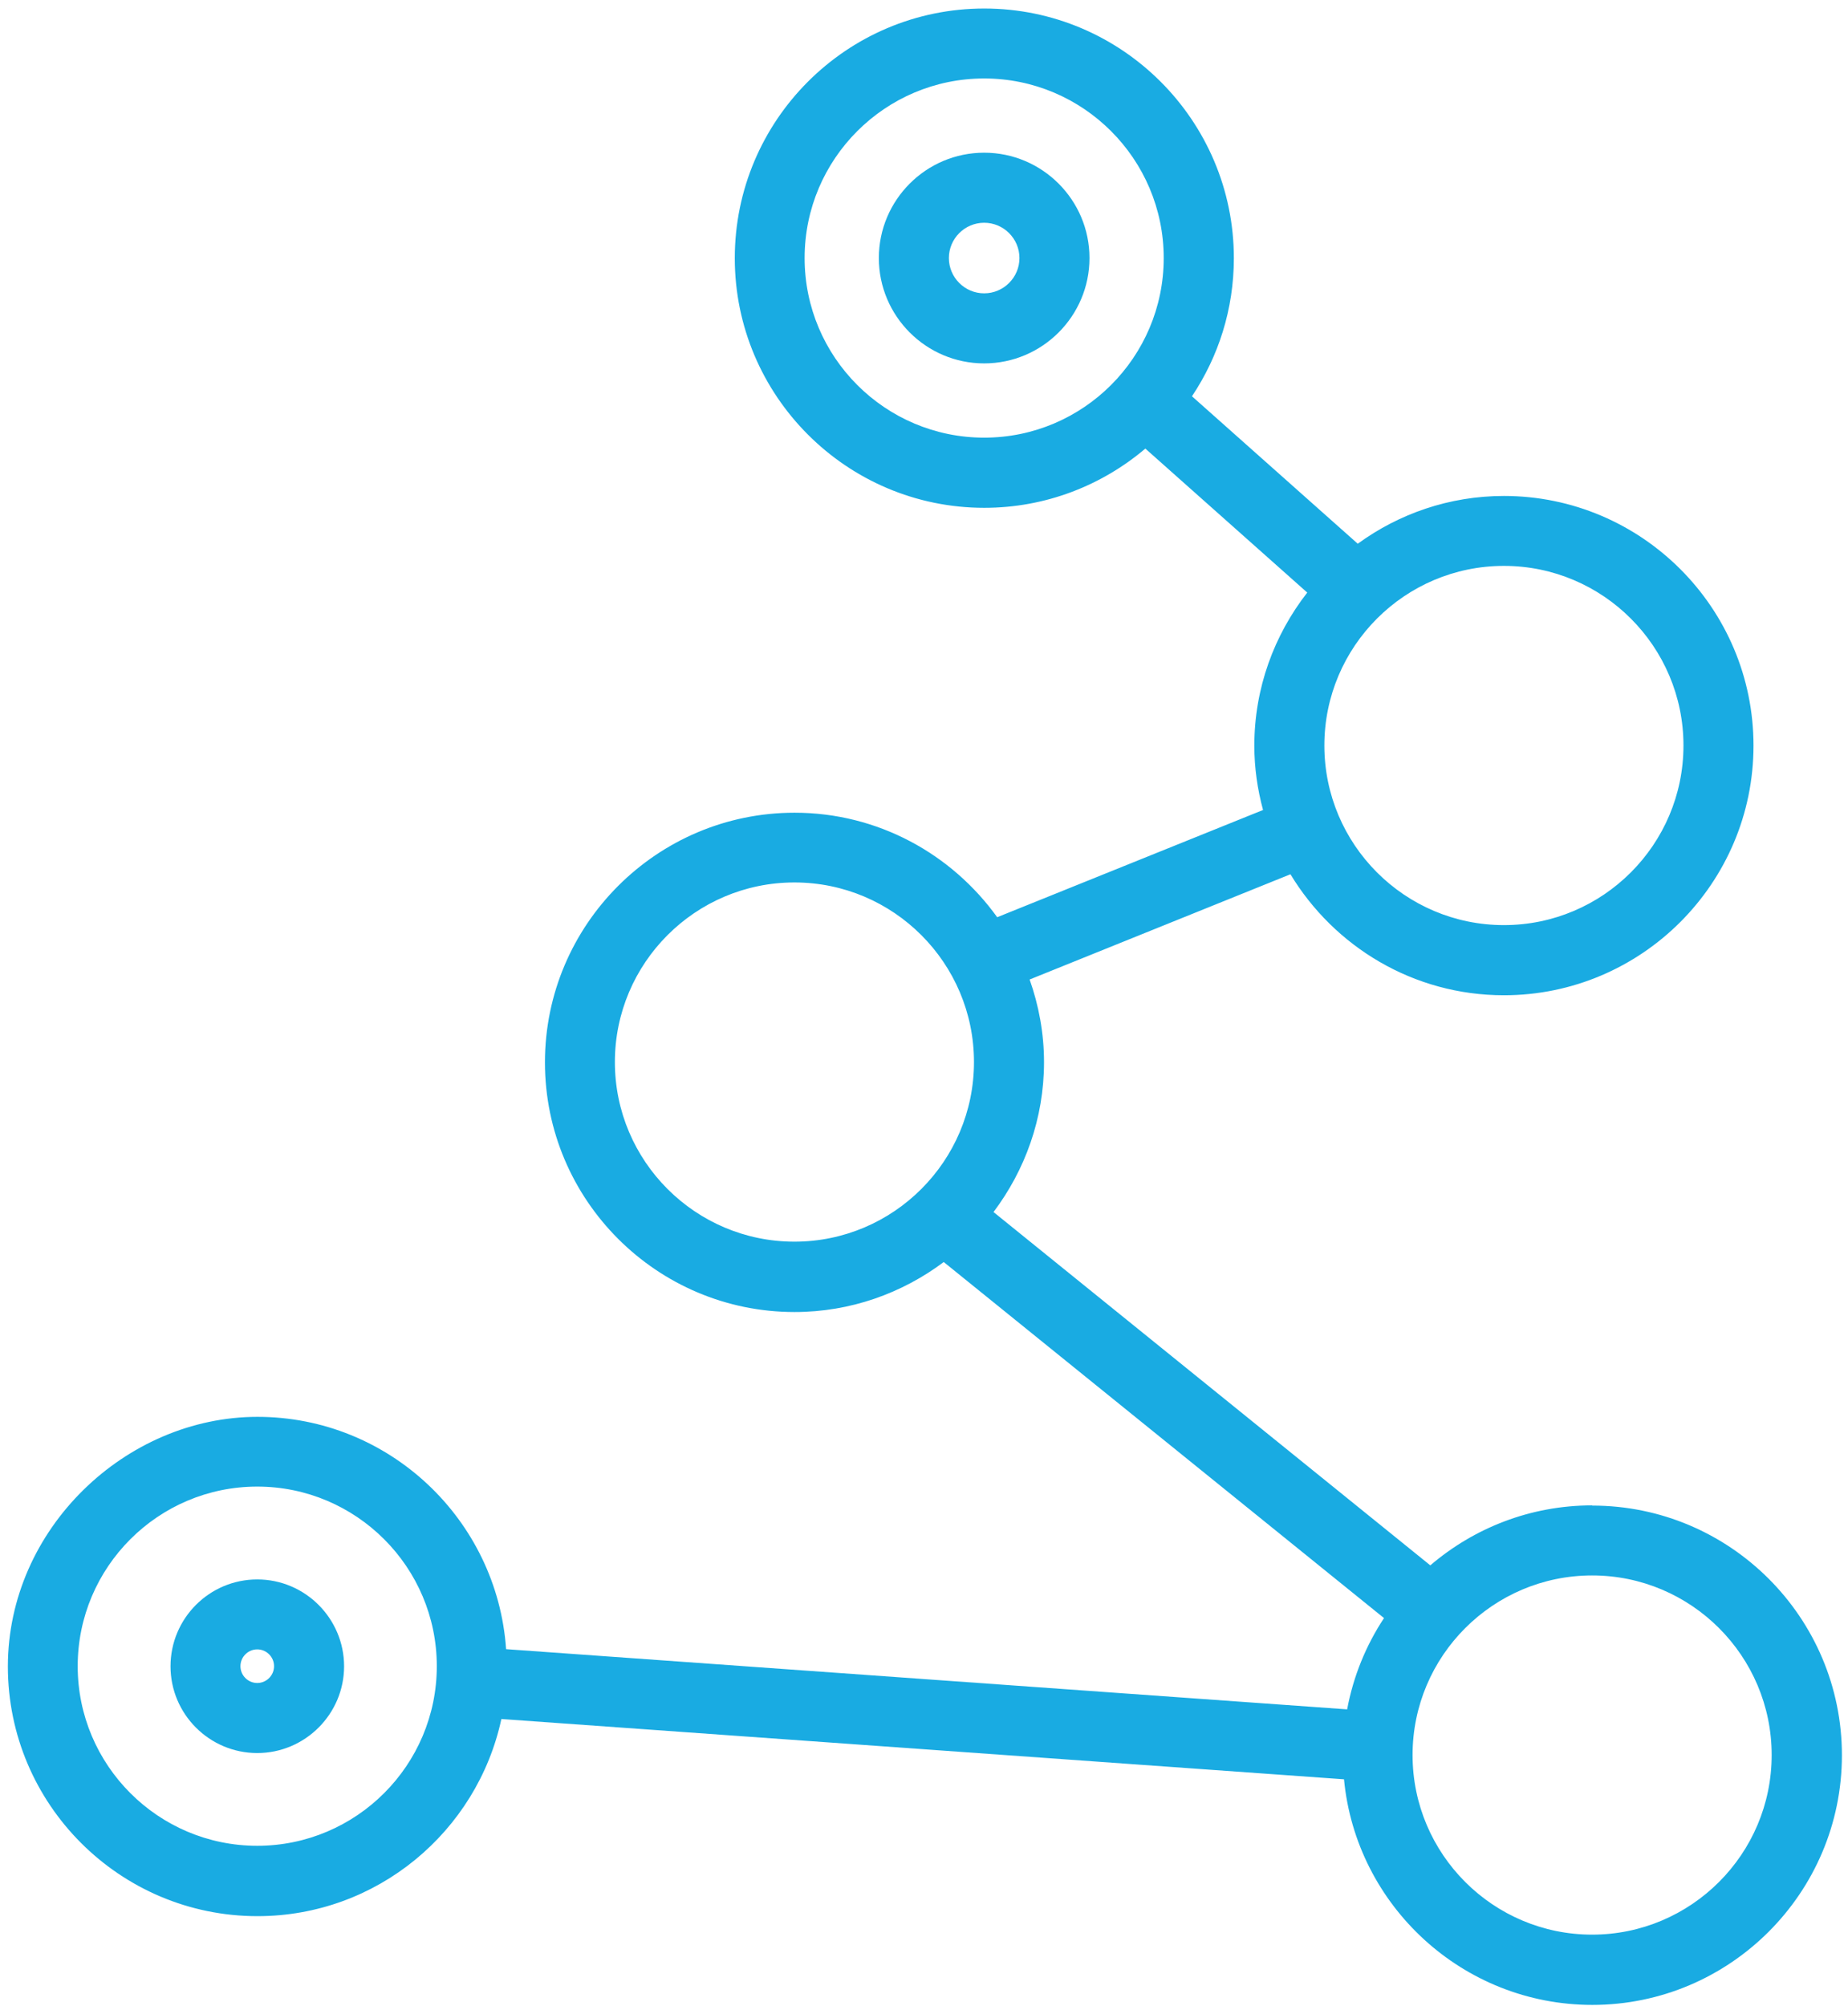 <svg width="176" height="191" viewBox="0 0 176 191" fill="none" xmlns="http://www.w3.org/2000/svg">
<path d="M151.63 143.331C145.75 143.331 140.37 145.491 136.22 149.041L94.62 115.401C97.62 111.421 99.43 106.491 99.43 101.131C99.43 98.371 98.93 95.721 98.06 93.261L122.9 83.24C127.07 90.13 134.61 94.761 143.23 94.761C156.33 94.761 167 84.1 167 70.99C167 57.88 156.34 47.221 143.23 47.221C138.03 47.221 133.22 48.92 129.31 51.77L113.52 37.73C116.04 33.961 117.51 29.441 117.51 24.581C117.51 11.48 106.85 0.811 93.74 0.811C80.63 0.811 69.98 11.47 69.98 24.581C69.98 37.691 80.64 48.35 93.74 48.35C99.58 48.35 104.94 46.221 109.08 42.711L124.5 56.42C121.36 60.45 119.46 65.501 119.46 71.001C119.46 73.121 119.76 75.161 120.29 77.121L94.97 87.331C90.65 81.321 83.62 77.38 75.67 77.38C62.57 77.38 51.9 88.041 51.9 101.151C51.9 114.261 62.56 124.921 75.67 124.921C81 124.921 85.91 123.131 89.88 120.161L131.81 154.061C130.1 156.651 128.89 159.591 128.3 162.751L48.2 157.021C47.35 144.691 37.06 134.901 24.52 134.901C11.98 134.901 0.75 145.561 0.75 158.671C0.75 171.781 11.41 182.441 24.52 182.441C35.91 182.441 45.44 174.381 47.75 163.671L128 169.411C129.15 181.451 139.32 190.891 151.65 190.891C164.75 190.891 175.42 180.231 175.42 167.121C175.42 154.011 164.76 143.351 151.65 143.351L151.63 143.331ZM160.33 70.981C160.33 80.411 152.66 88.081 143.23 88.081C133.8 88.081 126.13 80.411 126.13 70.981C126.13 61.551 133.8 53.88 143.23 53.88C152.66 53.88 160.33 61.551 160.33 70.981ZM76.63 24.57C76.63 15.14 84.3 7.471 93.73 7.471C103.16 7.471 110.83 15.14 110.83 24.57C110.83 34.001 103.16 41.67 93.73 41.67C84.3 41.67 76.63 34.001 76.63 24.57ZM58.56 101.121C58.56 91.691 66.23 84.02 75.66 84.02C85.09 84.02 92.76 91.691 92.76 101.121C92.76 110.551 85.09 118.221 75.66 118.221C66.23 118.221 58.56 110.551 58.56 101.121ZM24.5 175.741C15.07 175.741 7.4 168.071 7.4 158.641C7.4 149.211 15.07 141.541 24.5 141.541C33.93 141.541 41.6 149.211 41.6 158.641C41.6 168.071 33.93 175.741 24.5 175.741ZM151.63 184.201C142.2 184.201 134.53 176.531 134.53 167.101C134.53 157.671 142.2 150.001 151.63 150.001C161.06 150.001 168.73 157.671 168.73 167.101C168.73 176.531 161.06 184.201 151.63 184.201Z" fill="#19ABE2"/>
<path d="M93.73 14.539C88.2 14.539 83.7 19.039 83.7 24.569C83.7 30.099 88.2 34.599 93.73 34.599C99.26 34.599 103.76 30.099 103.76 24.569C103.76 19.039 99.26 14.539 93.73 14.539ZM93.73 27.929C91.88 27.929 90.37 26.419 90.37 24.569C90.37 22.719 91.88 21.209 93.73 21.209C95.58 21.209 97.09 22.719 97.09 24.569C97.09 26.419 95.58 27.929 93.73 27.929Z" fill="#19ABE2"/>
<path d="M24.5 150.381C19.94 150.381 16.24 154.091 16.24 158.651C16.24 163.211 19.95 166.911 24.5 166.911C29.05 166.911 32.77 163.201 32.77 158.651C32.77 154.101 29.06 150.381 24.5 150.381ZM24.5 160.241C23.62 160.241 22.9 159.521 22.9 158.641C22.9 157.761 23.62 157.041 24.5 157.041C25.38 157.041 26.1 157.761 26.1 158.641C26.1 159.521 25.38 160.241 24.5 160.241Z" fill="#19ABE2"/>
</svg>
